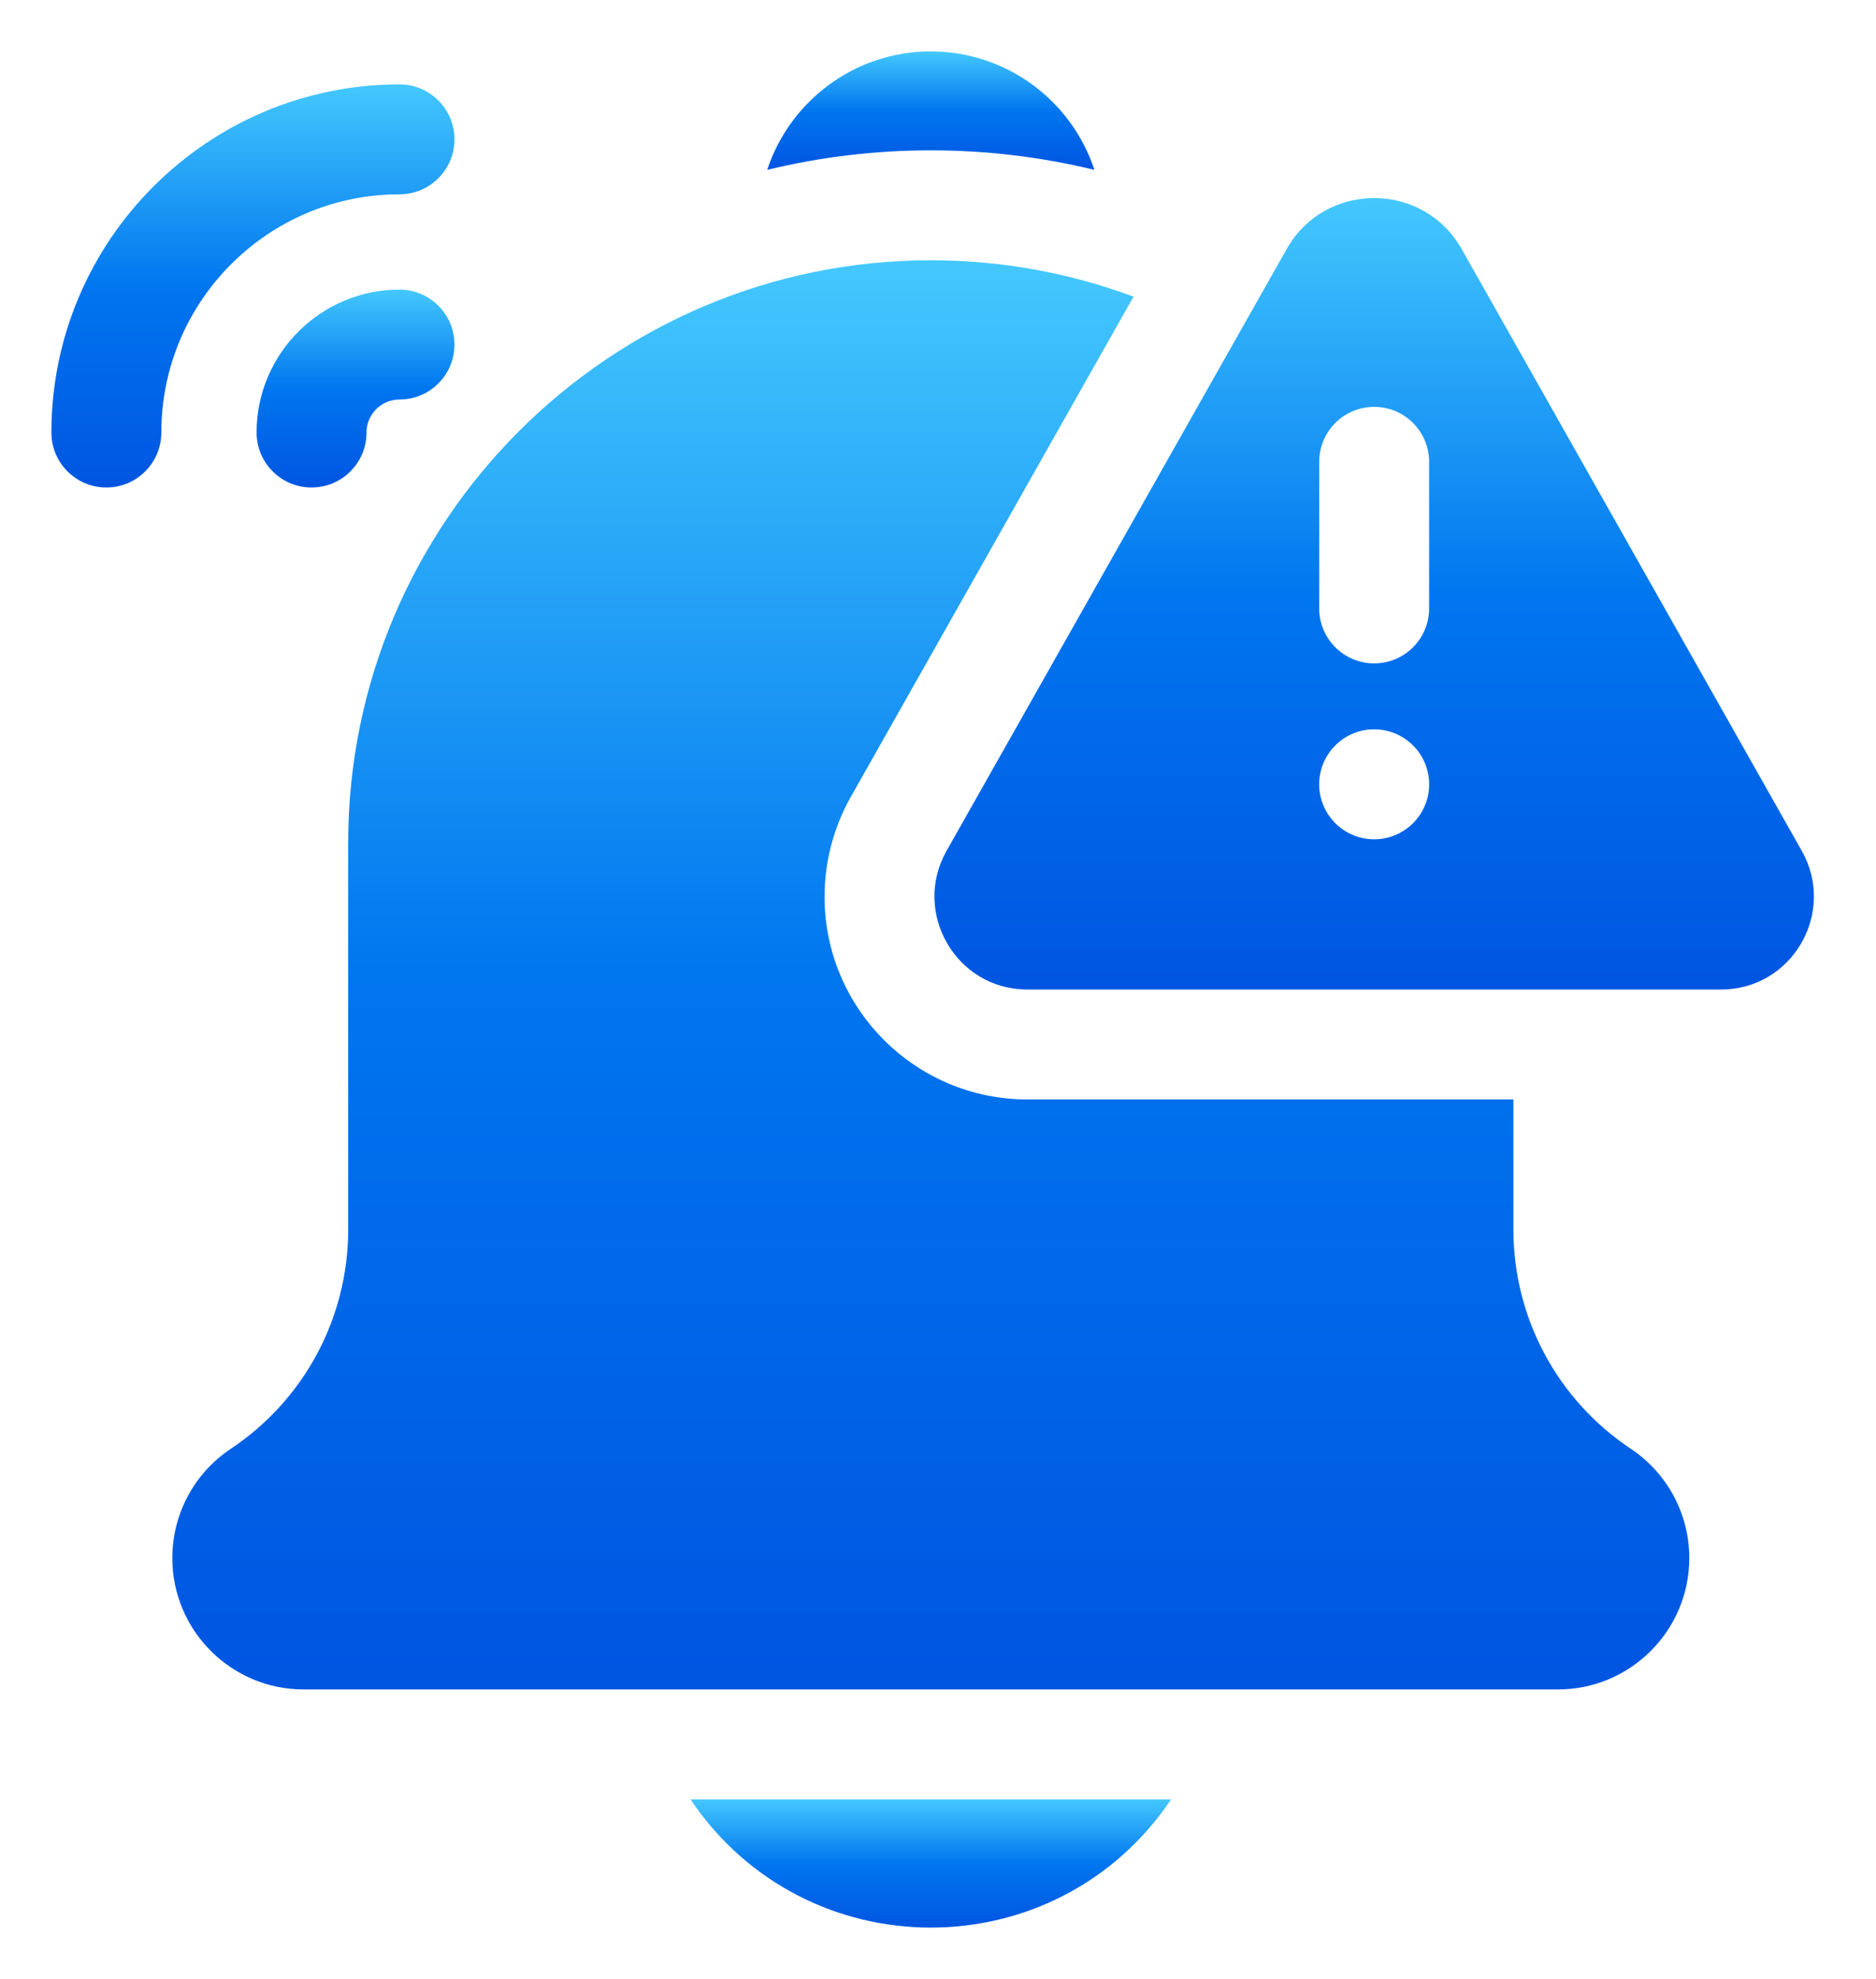 <svg width="146" height="154" viewBox="0 0 146 154" fill="none" xmlns="http://www.w3.org/2000/svg">
<g filter="url(#filter0_d_3079_2369)">
<path d="M85.173 9.219C83.413 3.87 78.371 0 72.44 0C66.508 0 61.467 3.87 59.707 9.219C68.045 7.193 76.828 7.192 85.173 9.219Z" fill="url(#paint0_linear_3079_2369)"/>
<path d="M91.141 136.024H53.739C62.688 149.322 82.187 149.329 91.141 136.024Z" fill="url(#paint1_linear_3079_2369)"/>
<path d="M126.918 108.742C121.197 104.93 117.781 98.547 117.781 91.672V81.557H79.948C71.248 81.557 64.17 74.48 64.17 65.779C64.17 63.062 64.877 60.378 66.212 58.014L88.215 19.086C83.302 17.255 77.986 16.254 72.44 16.254C47.439 16.254 27.099 36.595 27.099 61.596V91.672C27.099 98.547 23.682 104.93 17.962 108.742C15.113 110.641 13.411 113.821 13.411 117.249C13.411 122.884 17.996 127.469 23.631 127.469H121.249C126.884 127.469 131.469 122.884 131.469 117.249C131.469 113.821 129.767 110.641 126.918 108.742Z" fill="url(#paint2_linear_3079_2369)"/>
<path d="M140.229 62.222L113.752 15.378C110.762 10.088 103.126 10.091 100.137 15.378L73.66 62.222C70.963 66.995 74.39 73.002 79.95 73.002H133.94C139.49 73.002 142.933 67.006 140.229 62.222ZM102.667 31.939C102.667 29.576 104.583 27.661 106.945 27.661C109.307 27.661 111.222 29.576 111.222 31.939V43.345C111.222 45.708 109.307 47.623 106.945 47.623C104.583 47.623 102.667 45.708 102.667 43.345V31.939ZM106.945 61.312C104.583 61.312 102.666 59.395 102.666 57.033C102.666 54.671 104.583 52.754 106.945 52.754C109.307 52.754 111.224 54.671 111.224 57.033C111.224 59.395 109.307 61.312 106.945 61.312Z" fill="url(#paint3_linear_3079_2369)"/>
<path d="M31.091 18.536C24.958 18.536 19.969 23.525 19.969 29.657C19.969 32.02 21.884 33.935 24.247 33.935C26.609 33.935 28.524 32.02 28.524 29.657C28.524 28.242 29.675 27.091 31.091 27.091C33.453 27.091 35.368 25.176 35.368 22.813C35.368 20.451 33.453 18.536 31.091 18.536Z" fill="url(#paint4_linear_3079_2369)"/>
<path d="M31.091 11.121C33.453 11.121 35.368 9.206 35.368 6.844C35.368 4.482 33.453 2.566 31.091 2.566C16.153 2.566 4 14.719 4 29.657C4 32.02 5.915 33.935 8.277 33.935C10.64 33.935 12.555 32.02 12.555 29.657C12.555 19.437 20.87 11.121 31.091 11.121Z" fill="url(#paint5_linear_3079_2369)"/>
</g>
<defs>
<filter id="filter0_d_3079_2369" x="0" y="0" width="145.17" height="154" filterUnits="userSpaceOnUse" color-interpolation-filters="sRGB">
<feFlood flood-opacity="0" result="BackgroundImageFix"/>
<feColorMatrix in="SourceAlpha" type="matrix" values="0 0 0 0 0 0 0 0 0 0 0 0 0 0 0 0 0 0 127 0" result="hardAlpha"/>
<feOffset dy="4"/>
<feGaussianBlur stdDeviation="2"/>
<feComposite in2="hardAlpha" operator="out"/>
<feColorMatrix type="matrix" values="0 0 0 0 0 0 0 0 0 0.227 0 0 0 0 0.608 0 0 0 0.5 0"/>
<feBlend mode="normal" in2="BackgroundImageFix" result="effect1_dropShadow_3079_2369"/>
<feBlend mode="normal" in="SourceGraphic" in2="effect1_dropShadow_3079_2369" result="shape"/>
</filter>
<linearGradient id="paint0_linear_3079_2369" x1="72.44" y1="0" x2="72.44" y2="9.219" gradientUnits="userSpaceOnUse">
<stop stop-color="#44C8FD"/>
<stop offset="0.5" stop-color="#0076EF"/>
<stop offset="1" stop-color="#0055E1"/>
</linearGradient>
<linearGradient id="paint1_linear_3079_2369" x1="72.44" y1="136.024" x2="72.44" y2="146" gradientUnits="userSpaceOnUse">
<stop stop-color="#44C8FD"/>
<stop offset="0.5" stop-color="#0076EF"/>
<stop offset="1" stop-color="#0055E1"/>
</linearGradient>
<linearGradient id="paint2_linear_3079_2369" x1="72.44" y1="16.254" x2="72.44" y2="127.469" gradientUnits="userSpaceOnUse">
<stop stop-color="#44C8FD"/>
<stop offset="0.5" stop-color="#0076EF"/>
<stop offset="1" stop-color="#0055E1"/>
</linearGradient>
<linearGradient id="paint3_linear_3079_2369" x1="106.945" y1="11.412" x2="106.945" y2="73.002" gradientUnits="userSpaceOnUse">
<stop stop-color="#44C8FD"/>
<stop offset="0.5" stop-color="#0076EF"/>
<stop offset="1" stop-color="#0055E1"/>
</linearGradient>
<linearGradient id="paint4_linear_3079_2369" x1="27.669" y1="18.536" x2="27.669" y2="33.935" gradientUnits="userSpaceOnUse">
<stop stop-color="#44C8FD"/>
<stop offset="0.5" stop-color="#0076EF"/>
<stop offset="1" stop-color="#0055E1"/>
</linearGradient>
<linearGradient id="paint5_linear_3079_2369" x1="19.684" y1="2.566" x2="19.684" y2="33.935" gradientUnits="userSpaceOnUse">
<stop stop-color="#44C8FD"/>
<stop offset="0.5" stop-color="#0076EF"/>
<stop offset="1" stop-color="#0055E1"/>
</linearGradient>
</defs>
</svg>

